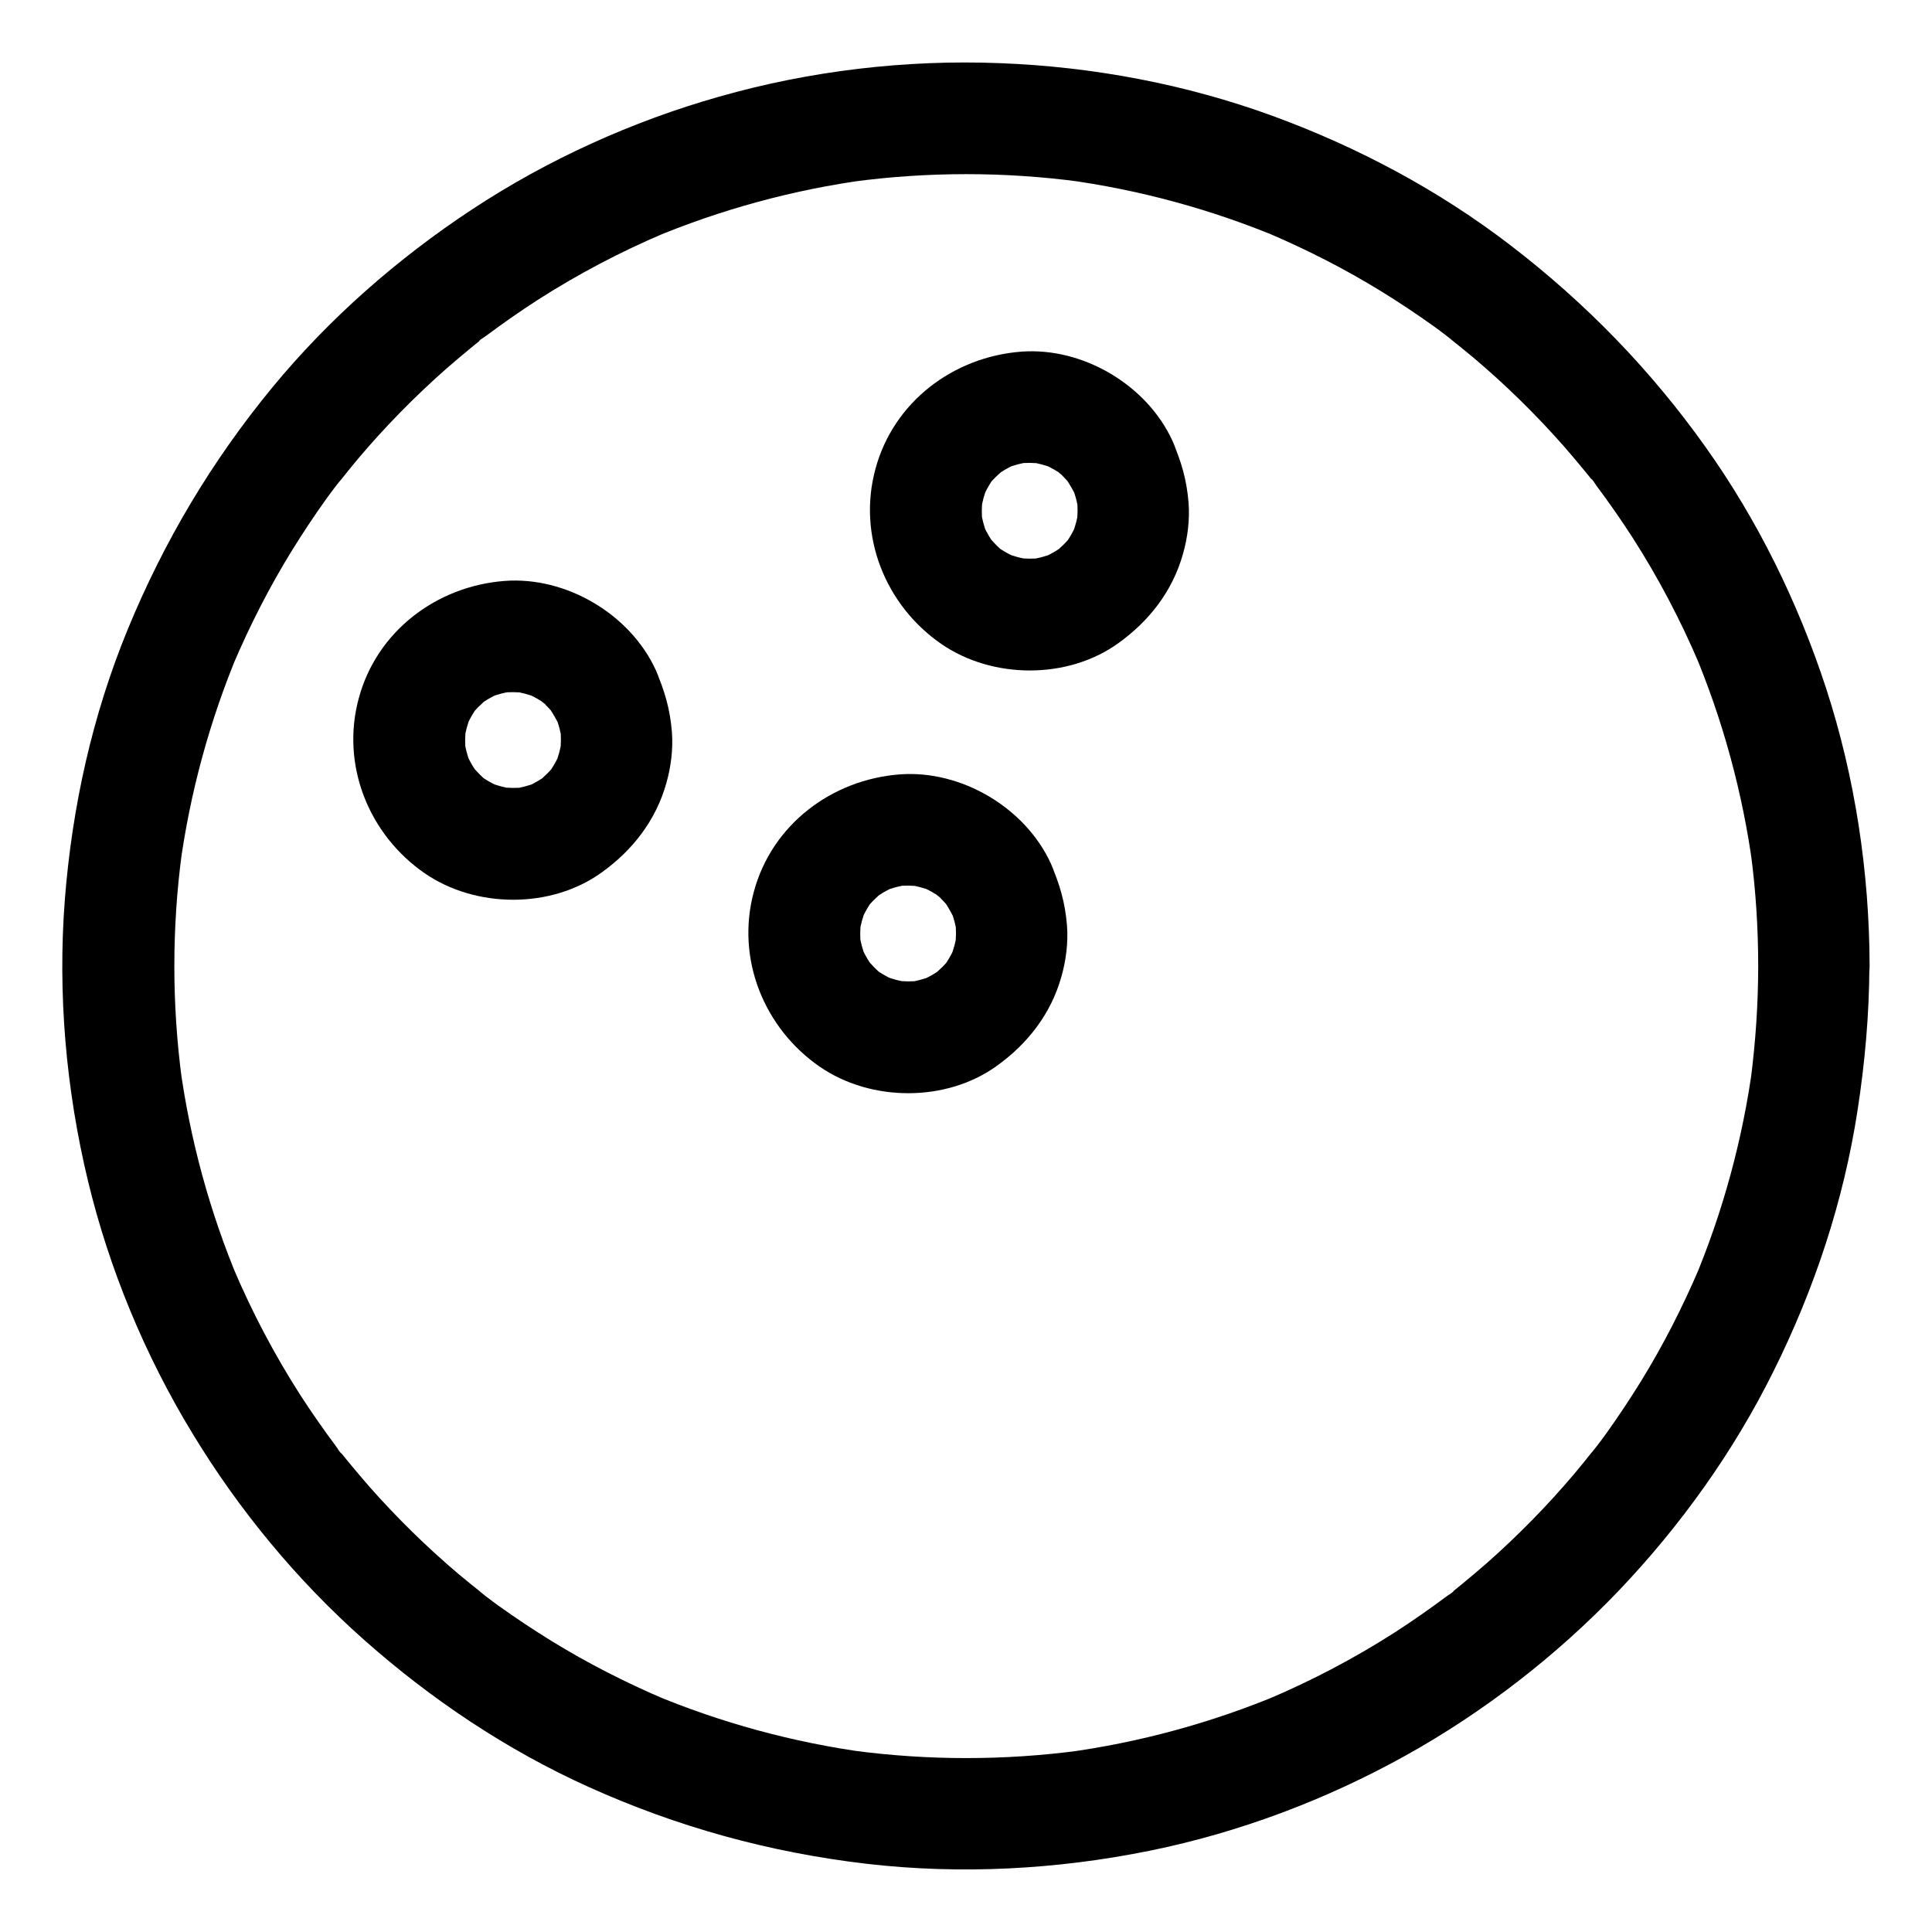 <?xml version="1.0" encoding="UTF-8"?>
<!-- Uploaded to: ICON Repo, www.svgrepo.com, Generator: ICON Repo Mixer Tools -->
<svg fill="#000000" width="800px" height="800px" version="1.1" viewBox="144 144 512 512" xmlns="http://www.w3.org/2000/svg">
 <g>
  <path d="m609.94 400c0 10.035-0.688 20.074-1.969 30.062 0.195-1.328 0.344-2.609 0.543-3.938-2.656 19.73-7.922 39.066-15.645 57.418 0.492-1.18 0.984-2.363 1.477-3.543-4.43 10.383-9.543 20.418-15.449 30.012-2.953 4.773-6.051 9.445-9.297 13.973-0.738 1.031-1.523 2.066-2.312 3.102-0.395 0.492-0.789 1.031-1.18 1.523-0.344 0.441-1.133 1.477 0.344-0.492 1.723-2.215 0.297-0.344-0.051 0.051-1.672 2.117-3.344 4.184-5.066 6.25-7.184 8.512-15.055 16.531-23.418 23.91-2.117 1.82-4.231 3.641-6.394 5.41-1.082 0.887-2.164 1.77-3.246 2.609-0.246 0.195-0.492 0.395-0.738 0.59-1.18 0.934 1.918-1.574 1.723-1.328-0.395 0.543-1.277 0.984-1.82 1.379-4.477 3.344-9.055 6.543-13.777 9.594-10.676 6.84-21.895 12.742-33.605 17.711 1.18-0.492 2.363-0.984 3.543-1.477-18.352 7.723-37.688 12.988-57.418 15.645 1.328-0.195 2.609-0.344 3.938-0.543-19.926 2.656-40.148 2.656-60.074 0 1.328 0.195 2.609 0.344 3.938 0.543-19.73-2.656-39.066-7.922-57.418-15.645 1.18 0.492 2.363 0.984 3.543 1.477-10.383-4.43-20.418-9.543-30.012-15.449-4.773-2.953-9.445-6.051-13.973-9.297-1.031-0.738-2.066-1.523-3.102-2.312-0.492-0.395-1.031-0.789-1.523-1.18-0.441-0.344-1.477-1.133 0.492 0.344 2.215 1.723 0.344 0.297-0.051-0.051-2.117-1.672-4.184-3.344-6.25-5.066-8.512-7.184-16.531-15.055-23.91-23.418-1.82-2.117-3.641-4.231-5.41-6.394-0.887-1.082-1.77-2.164-2.609-3.246-0.195-0.246-0.395-0.492-0.59-0.738-0.934-1.18 1.574 1.918 1.328 1.723-0.543-0.395-0.984-1.277-1.379-1.82-3.344-4.477-6.543-9.055-9.594-13.777-6.84-10.676-12.742-21.895-17.711-33.605 0.492 1.18 0.984 2.363 1.477 3.543-7.723-18.352-12.988-37.688-15.645-57.418 0.195 1.328 0.344 2.609 0.543 3.938-2.656-19.926-2.656-40.148 0-60.074-0.195 1.328-0.344 2.609-0.543 3.938 2.656-19.73 7.922-39.066 15.645-57.418-0.492 1.18-0.984 2.363-1.477 3.543 4.43-10.383 9.543-20.418 15.449-30.012 2.953-4.773 6.051-9.445 9.297-13.973 0.738-1.031 1.523-2.066 2.312-3.102 0.395-0.492 0.789-1.031 1.18-1.523 0.344-0.441 1.133-1.477-0.344 0.492-1.723 2.215-0.297 0.344 0.051-0.051 1.672-2.117 3.344-4.184 5.066-6.25 7.184-8.512 15.055-16.531 23.418-23.91 2.117-1.82 4.231-3.641 6.394-5.41 1.082-0.887 2.164-1.77 3.246-2.609 0.246-0.195 0.492-0.395 0.738-0.59 1.18-0.934-1.918 1.574-1.723 1.328 0.395-0.543 1.277-0.984 1.82-1.379 4.477-3.344 9.055-6.543 13.777-9.594 10.676-6.84 21.895-12.742 33.605-17.711-1.18 0.492-2.363 0.984-3.543 1.477 18.352-7.723 37.688-12.988 57.418-15.645-1.328 0.195-2.609 0.344-3.938 0.543 19.926-2.656 40.148-2.656 60.074 0-1.328-0.195-2.609-0.344-3.938-0.543 19.73 2.656 39.066 7.922 57.418 15.645-1.18-0.492-2.363-0.984-3.543-1.477 10.383 4.43 20.418 9.543 30.012 15.449 4.773 2.953 9.445 6.051 13.973 9.297 1.031 0.738 2.066 1.523 3.102 2.312 0.492 0.395 1.031 0.789 1.523 1.18 0.441 0.344 1.477 1.133-0.492-0.344-2.215-1.723-0.344-0.297 0.051 0.051 2.117 1.672 4.184 3.344 6.25 5.066 8.512 7.184 16.531 15.055 23.91 23.418 1.82 2.117 3.641 4.231 5.41 6.394 0.887 1.082 1.77 2.164 2.609 3.246 0.195 0.246 0.395 0.492 0.59 0.738 0.934 1.18-1.574-1.918-1.328-1.723 0.543 0.395 0.984 1.277 1.379 1.82 3.344 4.477 6.543 9.055 9.594 13.777 6.84 10.676 12.742 21.895 17.711 33.605-0.492-1.18-0.984-2.363-1.477-3.543 7.723 18.352 12.988 37.688 15.645 57.418-0.195-1.328-0.344-2.609-0.543-3.938 1.328 9.938 1.969 19.973 1.969 30.012 0 7.723 6.789 15.105 14.762 14.762 7.969-0.344 14.762-6.496 14.762-14.762-0.051-24.848-3.836-49.938-11.512-73.555-7.43-22.73-18.105-44.527-31.98-64.008-14.516-20.418-31.734-38.129-51.609-53.383-19.09-14.66-40.441-26.027-62.977-34.293-23.125-8.461-47.773-13.086-72.375-14.023-24.945-0.984-50.332 2.016-74.34 8.855-23.125 6.543-45.512 16.68-65.582 29.914-19.777 13.039-37.836 28.879-52.891 47.133-16.039 19.484-28.734 40.785-38.328 64.109-9.406 22.828-14.766 47.086-16.688 71.684-1.918 24.895 0.297 50.281 6.148 74.586 5.656 23.418 15.105 46.199 27.652 66.812 12.301 20.32 27.75 39.016 45.512 54.758 17.809 15.793 37.785 29.176 59.484 38.965 23.52 10.629 48.02 17.367 73.652 20.367 25.043 2.902 50.527 1.523 75.227-3.492 23.617-4.82 46.594-13.48 67.648-25.191 20.762-11.562 39.949-26.422 56.383-43.59 16.434-17.219 30.555-36.949 41.133-58.301 10.824-21.746 18.547-45.02 22.238-69.027 1.969-12.695 3.102-25.484 3.148-38.328 0-7.723-6.789-15.105-14.762-14.762-7.918 0.352-14.66 6.504-14.707 14.77z"/>
  <path d="m292.3 336.43c0.098 0.195 0.195 0.441 0.297 0.641-0.492-1.18-0.984-2.363-1.477-3.543 0.934 2.312 1.523 4.676 1.871 7.086-0.195-1.328-0.344-2.609-0.543-3.938 0.297 2.363 0.246 4.723-0.051 7.133 0.195-1.328 0.344-2.609 0.543-3.938-0.344 2.363-0.934 4.574-1.82 6.789 0.492-1.18 0.984-2.363 1.477-3.543-0.688 1.574-1.426 3.102-2.363 4.527-1.969 3 2.016-2.215 0.395-0.395-0.492 0.59-0.984 1.133-1.523 1.672-0.543 0.543-1.133 1.031-1.672 1.574-1.77 1.625 3.394-2.312 0.344-0.297-1.523 1.031-3.102 1.82-4.773 2.559 1.18-0.492 2.363-0.984 3.543-1.477-2.312 0.934-4.676 1.523-7.086 1.871 1.328-0.195 2.609-0.344 3.938-0.543-2.363 0.297-4.723 0.246-7.133-0.051 1.328 0.195 2.609 0.344 3.938 0.543-2.363-0.344-4.574-0.934-6.789-1.82 1.18 0.492 2.363 0.984 3.543 1.477-1.574-0.688-3.102-1.426-4.527-2.363-3-1.969 2.215 2.016 0.395 0.395-0.59-0.492-1.133-0.984-1.672-1.523-0.543-0.543-1.031-1.133-1.574-1.672-1.625-1.77 2.312 3.394 0.297 0.344-1.031-1.523-1.82-3.102-2.559-4.773 0.492 1.18 0.984 2.363 1.477 3.543-0.934-2.312-1.523-4.676-1.871-7.086 0.195 1.328 0.344 2.609 0.543 3.938-0.297-2.363-0.246-4.723 0.051-7.133-0.195 1.328-0.344 2.609-0.543 3.938 0.344-2.363 0.934-4.574 1.82-6.789-0.492 1.18-0.984 2.363-1.477 3.543 0.688-1.574 1.426-3.102 2.363-4.527 1.969-3-2.016 2.215-0.395 0.395 0.492-0.59 0.984-1.133 1.523-1.672 0.543-0.543 1.133-1.031 1.672-1.574 1.77-1.625-3.394 2.312-0.344 0.297 1.523-1.031 3.102-1.82 4.773-2.559-1.18 0.492-2.363 0.984-3.543 1.477 2.312-0.934 4.676-1.523 7.086-1.871-1.328 0.195-2.609 0.344-3.938 0.543 2.363-0.297 4.723-0.246 7.133 0.051-1.328-0.195-2.609-0.344-3.938-0.543 2.363 0.344 4.574 0.934 6.789 1.82-1.18-0.492-2.363-0.984-3.543-1.477 1.574 0.688 3.102 1.426 4.527 2.363 1.082 0.688 2.363 2.164-0.887-0.789 0.641 0.59 1.328 1.082 1.969 1.723 0.641 0.59 1.18 1.277 1.82 1.918 1.625 1.77-2.066-3.051-0.688-0.887 0.926 1.473 1.863 3 2.602 4.625 1.477 3.148 5.609 5.902 8.809 6.789 3.543 0.984 8.215 0.543 11.367-1.477 3.148-2.016 5.902-5.066 6.789-8.809 0.934-4.082 0.246-7.578-1.477-11.367-6.789-14.809-23.762-24.848-40.051-23.617-18.055 1.379-33.898 13.332-38.672 31.145-4.773 17.664 2.656 36.113 17.516 46.348 13.531 9.297 33.457 9.445 46.887-0.246 8.215-5.902 14.367-13.824 17.121-23.664 1.23-4.281 1.82-9.055 1.477-13.531-0.492-6.102-1.918-10.922-4.328-16.48-1.379-3.148-5.656-5.902-8.809-6.789-3.543-0.984-8.215-0.543-11.367 1.477-3.148 2.016-5.902 5.066-6.789 8.809-0.887 4.18-0.148 7.574 1.527 11.414z"/>
  <path d="m429.22 275.67c0.098 0.195 0.195 0.441 0.297 0.641-0.492-1.18-0.984-2.363-1.477-3.543 0.934 2.312 1.523 4.676 1.871 7.086-0.195-1.328-0.344-2.609-0.543-3.938 0.297 2.363 0.246 4.723-0.051 7.133 0.195-1.328 0.344-2.609 0.543-3.938-0.344 2.363-0.934 4.574-1.82 6.789 0.492-1.18 0.984-2.363 1.477-3.543-0.688 1.574-1.426 3.102-2.363 4.527-1.969 3 2.016-2.215 0.395-0.395-0.492 0.59-0.984 1.133-1.523 1.672-0.543 0.543-1.133 1.031-1.672 1.574-1.77 1.625 3.394-2.312 0.344-0.297-1.523 1.031-3.102 1.82-4.773 2.559 1.18-0.492 2.363-0.984 3.543-1.477-2.312 0.934-4.676 1.523-7.086 1.871 1.328-0.195 2.609-0.344 3.938-0.543-2.363 0.297-4.723 0.246-7.133-0.051 1.328 0.195 2.609 0.344 3.938 0.543-2.363-0.344-4.574-0.934-6.789-1.82 1.18 0.492 2.363 0.984 3.543 1.477-1.574-0.688-3.102-1.426-4.527-2.363-3-1.969 2.215 2.016 0.395 0.395-0.59-0.492-1.133-0.984-1.672-1.523-0.543-0.543-1.031-1.133-1.574-1.672-1.625-1.77 2.312 3.394 0.297 0.344-1.031-1.523-1.82-3.102-2.559-4.773 0.492 1.18 0.984 2.363 1.477 3.543-0.934-2.312-1.523-4.676-1.871-7.086 0.195 1.328 0.344 2.609 0.543 3.938-0.297-2.363-0.246-4.723 0.051-7.133-0.195 1.328-0.344 2.609-0.543 3.938 0.344-2.363 0.934-4.574 1.82-6.789-0.492 1.18-0.984 2.363-1.477 3.543 0.688-1.574 1.426-3.102 2.363-4.527 1.969-3-2.016 2.215-0.395 0.395 0.492-0.59 0.984-1.133 1.523-1.672 0.543-0.543 1.133-1.031 1.672-1.574 1.77-1.625-3.394 2.312-0.344 0.297 1.523-1.031 3.102-1.82 4.773-2.559-1.18 0.492-2.363 0.984-3.543 1.477 2.312-0.934 4.676-1.523 7.086-1.871-1.328 0.195-2.609 0.344-3.938 0.543 2.363-0.297 4.723-0.246 7.133 0.051-1.328-0.195-2.609-0.344-3.938-0.543 2.363 0.344 4.574 0.934 6.789 1.82-1.18-0.492-2.363-0.984-3.543-1.477 1.574 0.688 3.102 1.426 4.527 2.363 1.082 0.688 2.363 2.164-0.887-0.789 0.641 0.59 1.328 1.082 1.969 1.723 0.641 0.59 1.18 1.277 1.82 1.918 1.625 1.77-2.066-3.051-0.688-0.887 0.93 1.477 1.863 2.953 2.602 4.625 1.477 3.148 5.609 5.902 8.809 6.789 3.543 0.984 8.215 0.543 11.367-1.477 3.148-2.016 5.902-5.066 6.789-8.809 0.934-4.082 0.246-7.578-1.477-11.367-6.789-14.809-23.762-24.848-40.051-23.617-18.055 1.379-33.898 13.332-38.672 31.145-4.773 17.664 2.656 36.113 17.516 46.348 13.531 9.297 33.457 9.445 46.887-0.246 8.215-5.902 14.367-13.824 17.121-23.664 1.23-4.281 1.82-9.055 1.477-13.531-0.492-6.102-1.918-10.922-4.328-16.48-1.379-3.148-5.656-5.902-8.809-6.789-3.543-0.984-8.215-0.543-11.367 1.477-3.148 2.016-5.902 5.066-6.789 8.809-0.883 4.184-0.094 7.578 1.527 11.414z"/>
  <path d="m397 387.7c0.098 0.195 0.195 0.441 0.297 0.641-0.492-1.18-0.984-2.363-1.477-3.543 0.934 2.312 1.523 4.676 1.871 7.086-0.195-1.328-0.344-2.609-0.543-3.938 0.297 2.363 0.246 4.723-0.051 7.133 0.195-1.328 0.344-2.609 0.543-3.938-0.344 2.363-0.934 4.574-1.82 6.789 0.492-1.18 0.984-2.363 1.477-3.543-0.688 1.574-1.426 3.102-2.363 4.527-1.969 3 2.016-2.215 0.395-0.395-0.492 0.59-0.984 1.133-1.523 1.672-0.543 0.543-1.133 1.031-1.672 1.574-1.77 1.625 3.394-2.312 0.344-0.297-1.523 1.031-3.102 1.82-4.773 2.559 1.18-0.492 2.363-0.984 3.543-1.477-2.312 0.934-4.676 1.523-7.086 1.871 1.328-0.195 2.609-0.344 3.938-0.543-2.363 0.297-4.723 0.246-7.133-0.051 1.328 0.195 2.609 0.344 3.938 0.543-2.363-0.344-4.574-0.934-6.789-1.82 1.18 0.492 2.363 0.984 3.543 1.477-1.574-0.688-3.102-1.426-4.527-2.363-3-1.969 2.215 2.016 0.395 0.395-0.59-0.492-1.133-0.984-1.672-1.523-0.543-0.543-1.031-1.133-1.574-1.672-1.625-1.77 2.312 3.394 0.297 0.344-1.031-1.523-1.82-3.102-2.559-4.773 0.492 1.18 0.984 2.363 1.477 3.543-0.934-2.312-1.523-4.676-1.871-7.086 0.195 1.328 0.344 2.609 0.543 3.938-0.297-2.363-0.246-4.723 0.051-7.133-0.195 1.328-0.344 2.609-0.543 3.938 0.344-2.363 0.934-4.574 1.82-6.789-0.492 1.18-0.984 2.363-1.477 3.543 0.688-1.574 1.426-3.102 2.363-4.527 1.969-3-2.016 2.215-0.395 0.395 0.492-0.59 0.984-1.133 1.523-1.672 0.543-0.543 1.133-1.031 1.672-1.574 1.77-1.625-3.394 2.312-0.344 0.297 1.523-1.031 3.102-1.82 4.773-2.559-1.18 0.492-2.363 0.984-3.543 1.477 2.312-0.934 4.676-1.523 7.086-1.871-1.328 0.195-2.609 0.344-3.938 0.543 2.363-0.297 4.723-0.246 7.133 0.051-1.328-0.195-2.609-0.344-3.938-0.543 2.363 0.344 4.574 0.934 6.789 1.82-1.18-0.492-2.363-0.984-3.543-1.477 1.574 0.688 3.102 1.426 4.527 2.363 1.082 0.688 2.363 2.164-0.887-0.789 0.641 0.59 1.328 1.082 1.969 1.723 0.641 0.59 1.18 1.277 1.82 1.918 1.625 1.77-2.066-3.051-0.688-0.887 0.93 1.426 1.816 2.953 2.602 4.625 1.477 3.148 5.609 5.902 8.809 6.789 3.543 0.984 8.215 0.543 11.367-1.477 3.148-2.016 5.902-5.066 6.789-8.809 0.934-4.082 0.246-7.578-1.477-11.367-6.789-14.809-23.762-24.848-40.051-23.617-18.055 1.379-33.898 13.332-38.672 31.145-4.773 17.664 2.656 36.113 17.516 46.348 13.531 9.297 33.457 9.445 46.887-0.246 8.215-5.902 14.367-13.824 17.121-23.664 1.23-4.281 1.82-9.055 1.477-13.531-0.492-6.102-1.918-10.922-4.328-16.48-1.379-3.148-5.656-5.902-8.809-6.789-3.543-0.984-8.215-0.543-11.367 1.477-3.148 2.016-5.902 5.066-6.789 8.809-0.883 4.133-0.145 7.527 1.527 11.414z"/>
 </g>
</svg>
